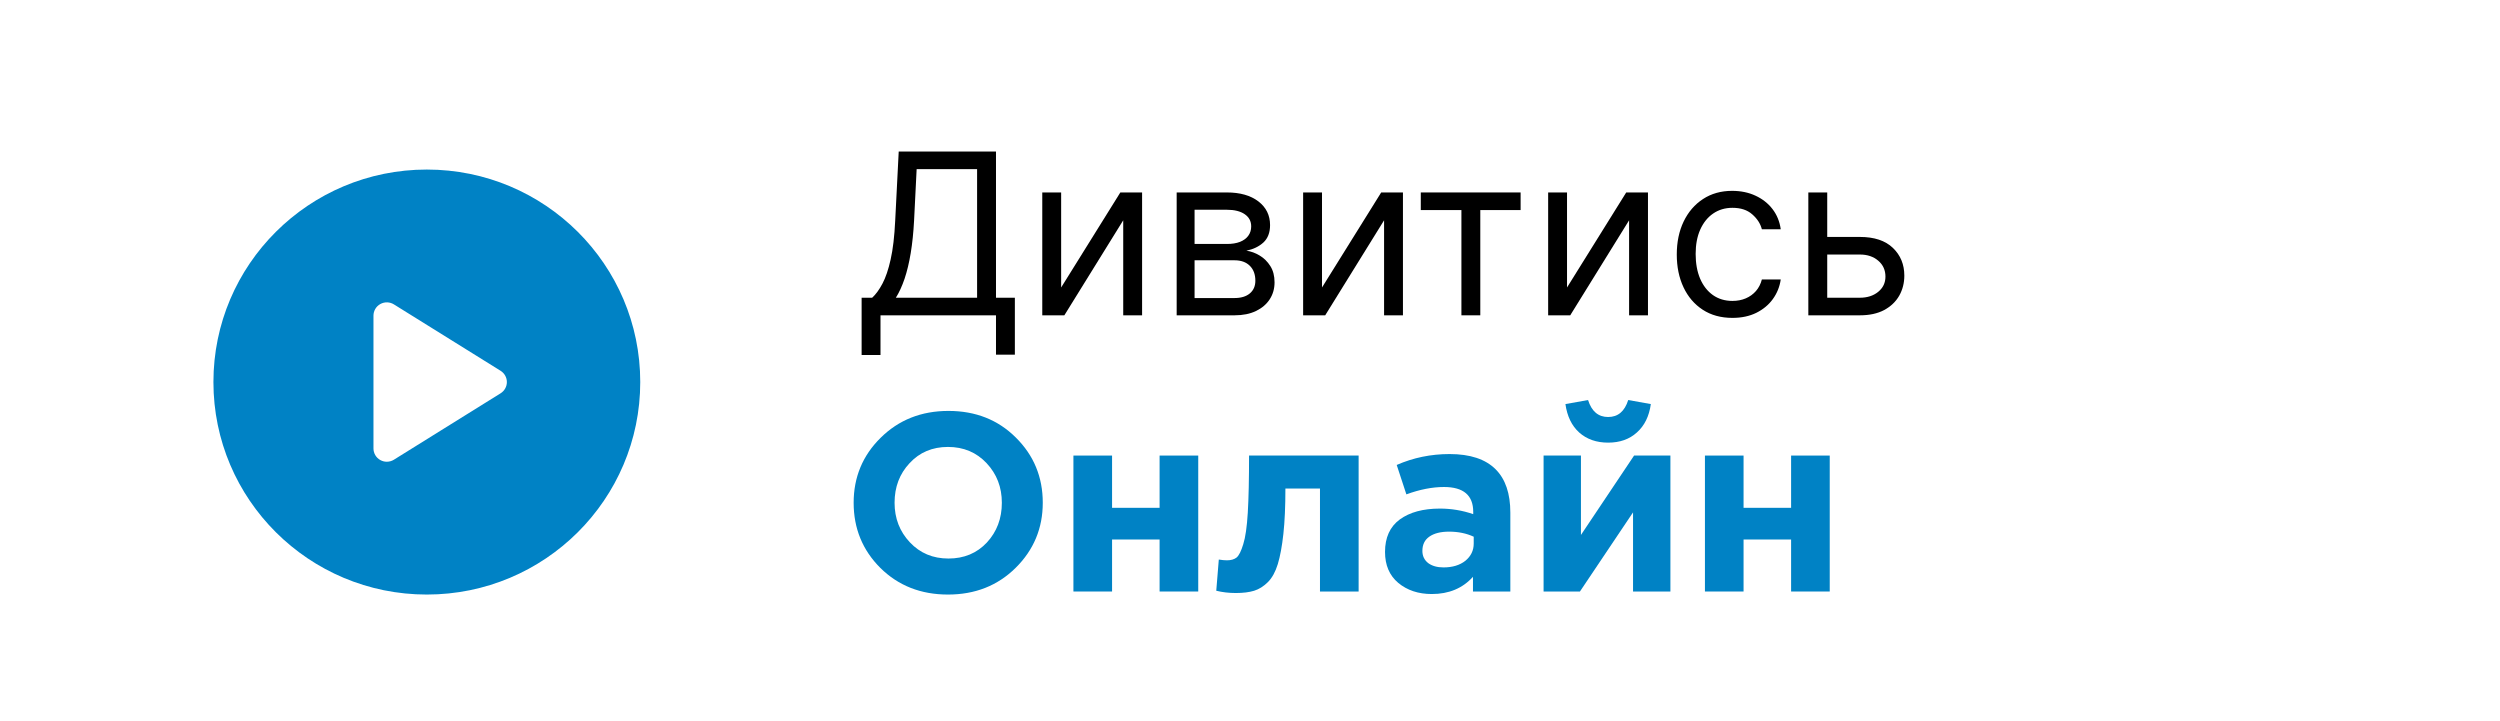 <svg width="111" height="32" viewBox="0 0 111 32" fill="none" xmlns="http://www.w3.org/2000/svg">
    <path d="M45.092 25.215C44.294 26.004 43.293 26.398 42.09 26.398C40.886 26.398 39.885 26.004 39.087 25.215C38.297 24.427 37.902 23.462 37.902 22.322C37.902 21.188 38.301 20.227 39.099 19.439C39.904 18.643 40.908 18.245 42.112 18.245C43.316 18.245 44.313 18.639 45.103 19.427C45.9 20.216 46.299 21.18 46.299 22.322C46.299 23.455 45.897 24.42 45.092 25.215ZM40.397 24.078C40.848 24.559 41.42 24.799 42.112 24.799C42.804 24.799 43.372 24.562 43.816 24.089C44.26 23.609 44.482 23.02 44.482 22.322C44.482 21.631 44.256 21.045 43.805 20.565C43.353 20.084 42.782 19.844 42.09 19.844C41.397 19.844 40.829 20.084 40.385 20.565C39.941 21.038 39.719 21.623 39.719 22.322C39.719 23.012 39.945 23.598 40.397 24.078Z" fill="#0082C5"/>
    <path d="M53.202 20.227V26.263H51.486V23.954H49.376V26.263H47.66V20.227H49.376V22.547H51.486V20.227H53.202Z" fill="#0082C5"/>
    <path d="M55.458 20.227H60.323V26.263H58.607V21.691H57.072C57.072 22.487 57.042 23.159 56.982 23.706C56.922 24.255 56.839 24.701 56.734 25.047C56.628 25.392 56.482 25.658 56.294 25.846C56.105 26.034 55.902 26.161 55.684 26.229C55.466 26.296 55.195 26.33 54.871 26.33C54.563 26.33 54.273 26.296 54.002 26.229L54.115 24.844C54.251 24.866 54.371 24.878 54.477 24.878C54.657 24.878 54.8 24.836 54.905 24.754C55.011 24.664 55.108 24.468 55.199 24.168C55.297 23.86 55.364 23.391 55.402 22.761C55.44 22.122 55.458 21.278 55.458 20.227Z" fill="#0082C5"/>
    <path d="M63.571 26.375C62.977 26.375 62.48 26.21 62.082 25.88C61.69 25.549 61.495 25.092 61.495 24.506C61.495 23.868 61.713 23.387 62.149 23.065C62.593 22.742 63.188 22.581 63.932 22.581C64.437 22.581 64.929 22.663 65.411 22.828V22.727C65.411 21.991 64.978 21.623 64.113 21.623C63.594 21.623 63.037 21.732 62.443 21.95L62.014 20.644C62.751 20.321 63.534 20.16 64.361 20.16C65.272 20.16 65.953 20.385 66.404 20.835C66.841 21.27 67.059 21.912 67.059 22.761V26.263H65.4V25.61C64.941 26.12 64.331 26.375 63.571 26.375ZM64.091 25.193C64.489 25.193 64.813 25.095 65.061 24.9C65.309 24.697 65.433 24.442 65.433 24.134V23.83C65.11 23.68 64.745 23.605 64.339 23.605C63.963 23.605 63.669 23.68 63.458 23.83C63.255 23.973 63.154 24.183 63.154 24.461C63.154 24.686 63.24 24.866 63.413 25.002C63.586 25.129 63.812 25.193 64.091 25.193Z" fill="#0082C5"/>
    <path d="M74.166 20.227V26.263H72.507V22.749L70.149 26.263H68.535V20.227H70.194V23.752L72.553 20.227H74.166ZM72.677 19.202C72.346 19.503 71.921 19.653 71.401 19.653C70.882 19.653 70.453 19.503 70.115 19.202C69.784 18.902 69.581 18.482 69.505 17.941L70.51 17.761C70.668 18.264 70.965 18.515 71.401 18.515C71.838 18.515 72.135 18.264 72.293 17.761L73.297 17.941C73.222 18.482 73.015 18.902 72.677 19.202Z" fill="#0082C5"/>
    <path d="M81.24 20.227V26.263H79.525V23.954H77.414V26.263H75.699V20.227H77.414V22.547H79.525V20.227H81.24Z" fill="#0082C5"/>
    <g clip-path="url(#clip0_8_3)">
        <path d="M18.951 7.528C13.718 7.528 9.476 11.752 9.476 16.963C9.476 22.174 13.718 26.398 18.951 26.398C24.184 26.398 28.427 22.174 28.427 16.963C28.427 11.752 24.184 7.528 18.951 7.528ZM22.226 17.463L17.488 20.412C17.393 20.471 17.284 20.501 17.174 20.501C17.076 20.501 16.977 20.477 16.887 20.427C16.699 20.323 16.582 20.126 16.582 19.911V14.015C16.582 13.8 16.699 13.603 16.887 13.499C17.076 13.394 17.306 13.401 17.488 13.514L22.226 16.463C22.399 16.571 22.505 16.76 22.505 16.963C22.505 17.166 22.399 17.355 22.226 17.463Z" fill="#0082C5"/>
    </g>
    <path d="M38.256 15.761V13.219H38.724C38.885 13.072 39.037 12.865 39.179 12.597C39.323 12.327 39.445 11.968 39.545 11.518C39.647 11.066 39.714 10.492 39.747 9.795L39.903 6.727H44.222V13.219H45.06V15.747H44.222V14H39.094V15.761H38.256ZM39.776 13.219H43.383V7.509H40.699L40.585 9.795C40.557 10.326 40.507 10.806 40.436 11.237C40.365 11.666 40.274 12.046 40.163 12.377C40.051 12.706 39.922 12.987 39.776 13.219Z" fill="black"/>
    <path d="M47.115 12.764L49.743 8.545H50.709V14H49.871V9.781L47.257 14H46.277V8.545H47.115V12.764Z" fill="black"/>
    <path d="M52.244 14V8.545H54.474C55.061 8.545 55.527 8.678 55.873 8.943C56.218 9.208 56.391 9.559 56.391 9.994C56.391 10.326 56.293 10.583 56.097 10.765C55.9 10.945 55.648 11.067 55.34 11.131C55.541 11.159 55.737 11.23 55.926 11.344C56.118 11.457 56.276 11.614 56.402 11.812C56.528 12.009 56.59 12.251 56.59 12.537C56.59 12.816 56.519 13.066 56.377 13.286C56.235 13.506 56.032 13.68 55.766 13.808C55.501 13.936 55.184 14 54.815 14H52.244ZM53.039 13.233H54.815C55.103 13.233 55.33 13.164 55.493 13.027C55.656 12.89 55.738 12.703 55.738 12.466C55.738 12.184 55.656 11.963 55.493 11.802C55.33 11.639 55.103 11.557 54.815 11.557H53.039V13.233ZM53.039 10.832H54.474C54.699 10.832 54.892 10.802 55.053 10.74C55.214 10.676 55.337 10.586 55.422 10.47C55.51 10.352 55.553 10.212 55.553 10.051C55.553 9.822 55.457 9.642 55.266 9.511C55.074 9.379 54.81 9.313 54.474 9.313H53.039V10.832Z" fill="black"/>
    <path d="M58.697 12.764L61.325 8.545H62.291V14H61.453V9.781L58.839 14H57.859V8.545H58.697V12.764Z" fill="black"/>
    <path d="M63.083 9.327V8.545H67.515V9.327H65.725V14H64.887V9.327H63.083Z" fill="black"/>
    <path d="M69.576 12.764L72.204 8.545H73.17V14H72.332V9.781L69.718 14H68.738V8.545H69.576V12.764Z" fill="black"/>
    <path d="M76.92 14.114C76.409 14.114 75.969 13.993 75.599 13.751C75.23 13.51 74.946 13.177 74.747 12.754C74.548 12.33 74.449 11.846 74.449 11.301C74.449 10.747 74.551 10.258 74.754 9.835C74.96 9.408 75.247 9.076 75.614 8.837C75.983 8.595 76.414 8.474 76.906 8.474C77.29 8.474 77.635 8.545 77.943 8.688C78.251 8.83 78.503 9.028 78.7 9.284C78.896 9.54 79.018 9.838 79.065 10.179H78.227C78.163 9.93 78.021 9.71 77.801 9.518C77.583 9.324 77.29 9.227 76.92 9.227C76.594 9.227 76.307 9.313 76.061 9.483C75.817 9.651 75.627 9.889 75.489 10.197C75.354 10.502 75.287 10.861 75.287 11.273C75.287 11.694 75.353 12.061 75.486 12.374C75.621 12.686 75.81 12.929 76.054 13.102C76.3 13.274 76.589 13.361 76.92 13.361C77.138 13.361 77.336 13.323 77.513 13.247C77.691 13.171 77.841 13.062 77.965 12.921C78.088 12.778 78.175 12.608 78.227 12.409H79.065C79.018 12.731 78.901 13.021 78.714 13.279C78.529 13.535 78.284 13.738 77.979 13.89C77.676 14.039 77.323 14.114 76.92 14.114Z" fill="black"/>
    <path d="M81.015 10.52H82.577C83.217 10.52 83.706 10.682 84.044 11.006C84.383 11.331 84.552 11.742 84.552 12.239C84.552 12.565 84.476 12.863 84.325 13.13C84.173 13.395 83.951 13.607 83.657 13.766C83.363 13.922 83.004 14 82.577 14H80.29V8.545H81.129V13.219H82.577C82.909 13.219 83.181 13.131 83.394 12.956C83.607 12.781 83.714 12.556 83.714 12.281C83.714 11.992 83.607 11.757 83.394 11.575C83.181 11.392 82.909 11.301 82.577 11.301H81.015V10.52Z" fill="black"/>
    <defs>
        <clipPath id="clip0_8_3">
            <rect width="18.951" height="18.87" fill="white" transform="translate(9.476 7.528)"/>
        </clipPath>
    </defs>
</svg>
